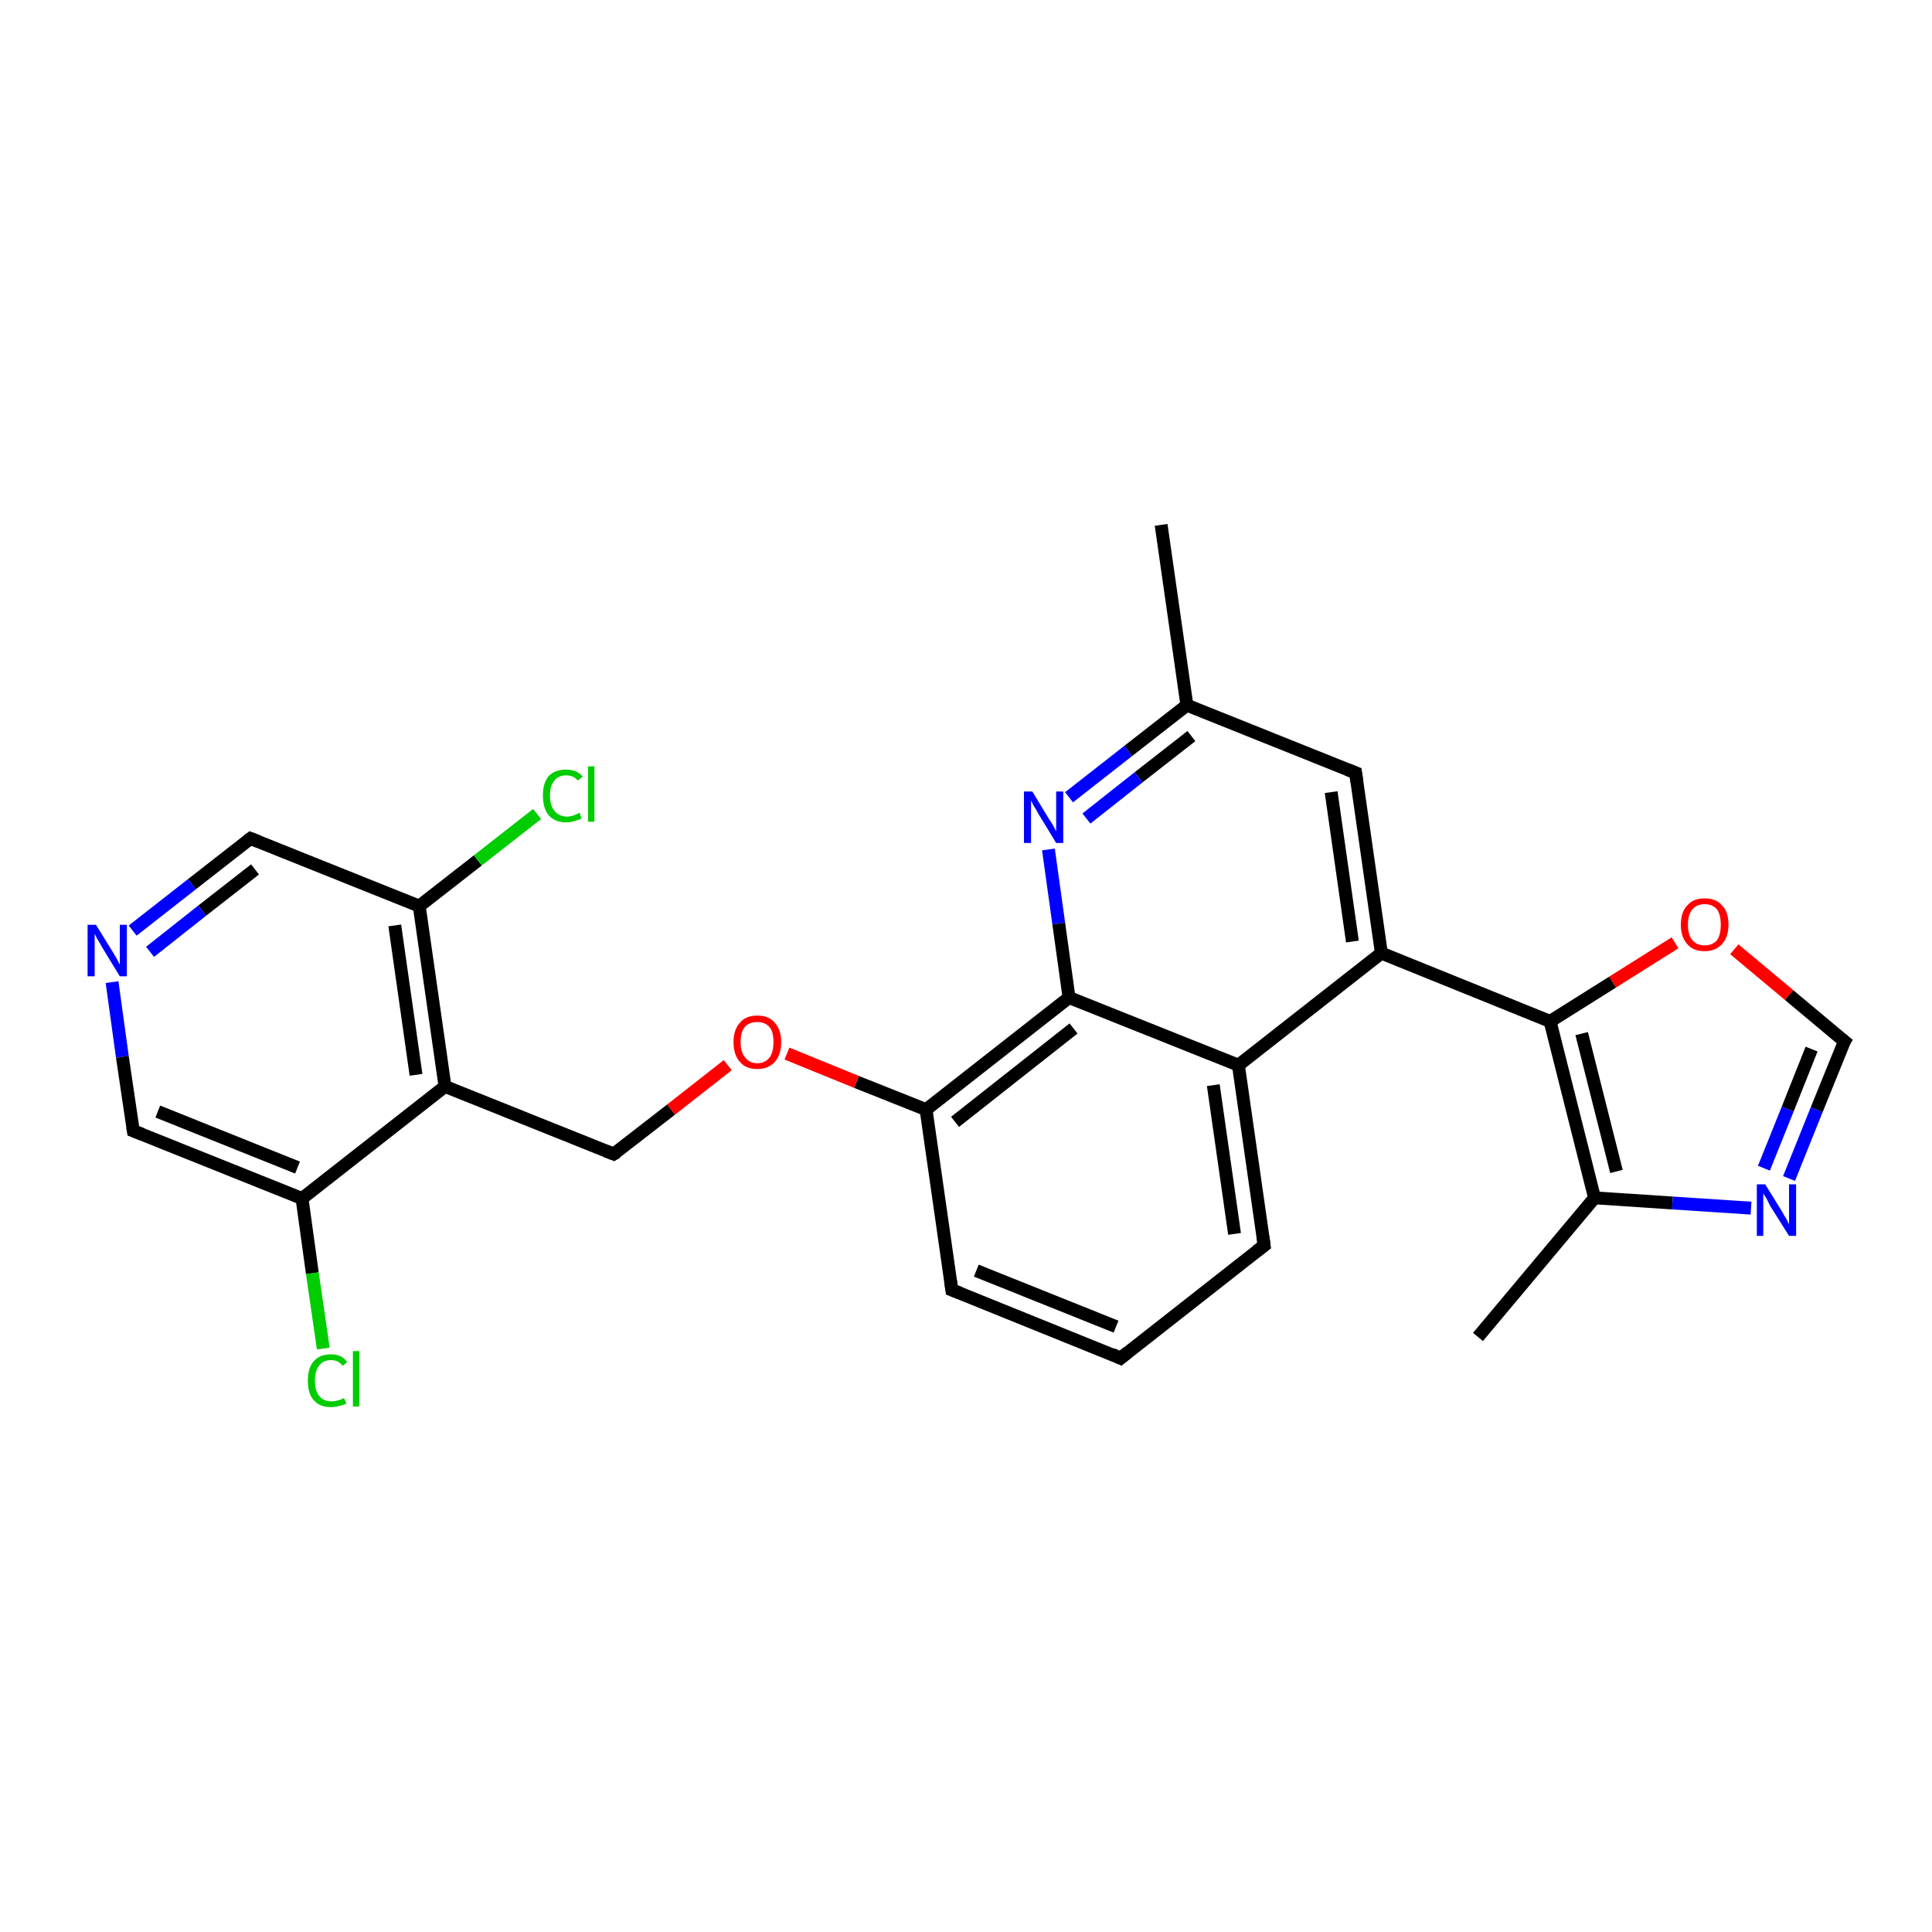<?xml version='1.0' encoding='iso-8859-1'?>
<svg version='1.1' baseProfile='full'
              xmlns='http://www.w3.org/2000/svg'
                      xmlns:rdkit='http://www.rdkit.org/xml'
                      xmlns:xlink='http://www.w3.org/1999/xlink'
                  xml:space='preserve'
width='300px' height='300px' viewBox='0 0 300 300'>
<!-- END OF HEADER -->
<rect style='opacity:1.0;fill:#FFFFFF;stroke:none' width='300.0' height='300.0' x='0.0' y='0.0'> </rect>
<path class='bond-0 atom-0 atom-1' d='M 229.5,207.6 L 247.6,186.0' style='fill:none;fill-rule:evenodd;stroke:#000000;stroke-width:2.0px;stroke-linecap:butt;stroke-linejoin:miter;stroke-opacity:1' />
<path class='bond-1 atom-1 atom-2' d='M 247.6,186.0 L 259.7,186.8' style='fill:none;fill-rule:evenodd;stroke:#000000;stroke-width:2.0px;stroke-linecap:butt;stroke-linejoin:miter;stroke-opacity:1' />
<path class='bond-1 atom-1 atom-2' d='M 259.7,186.8 L 271.9,187.6' style='fill:none;fill-rule:evenodd;stroke:#0000FF;stroke-width:2.0px;stroke-linecap:butt;stroke-linejoin:miter;stroke-opacity:1' />
<path class='bond-2 atom-2 atom-3' d='M 277.8,183.0 L 282.1,172.3' style='fill:none;fill-rule:evenodd;stroke:#0000FF;stroke-width:2.0px;stroke-linecap:butt;stroke-linejoin:miter;stroke-opacity:1' />
<path class='bond-2 atom-2 atom-3' d='M 282.1,172.3 L 286.4,161.7' style='fill:none;fill-rule:evenodd;stroke:#000000;stroke-width:2.0px;stroke-linecap:butt;stroke-linejoin:miter;stroke-opacity:1' />
<path class='bond-2 atom-2 atom-3' d='M 273.9,181.4 L 277.6,172.2' style='fill:none;fill-rule:evenodd;stroke:#0000FF;stroke-width:2.0px;stroke-linecap:butt;stroke-linejoin:miter;stroke-opacity:1' />
<path class='bond-2 atom-2 atom-3' d='M 277.6,172.2 L 281.3,162.9' style='fill:none;fill-rule:evenodd;stroke:#000000;stroke-width:2.0px;stroke-linecap:butt;stroke-linejoin:miter;stroke-opacity:1' />
<path class='bond-3 atom-3 atom-4' d='M 286.4,161.7 L 277.8,154.5' style='fill:none;fill-rule:evenodd;stroke:#000000;stroke-width:2.0px;stroke-linecap:butt;stroke-linejoin:miter;stroke-opacity:1' />
<path class='bond-3 atom-3 atom-4' d='M 277.8,154.5 L 269.3,147.4' style='fill:none;fill-rule:evenodd;stroke:#FF0000;stroke-width:2.0px;stroke-linecap:butt;stroke-linejoin:miter;stroke-opacity:1' />
<path class='bond-4 atom-4 atom-5' d='M 260.1,146.4 L 250.4,152.5' style='fill:none;fill-rule:evenodd;stroke:#FF0000;stroke-width:2.0px;stroke-linecap:butt;stroke-linejoin:miter;stroke-opacity:1' />
<path class='bond-4 atom-4 atom-5' d='M 250.4,152.5 L 240.7,158.6' style='fill:none;fill-rule:evenodd;stroke:#000000;stroke-width:2.0px;stroke-linecap:butt;stroke-linejoin:miter;stroke-opacity:1' />
<path class='bond-5 atom-5 atom-6' d='M 240.7,158.6 L 214.5,148.0' style='fill:none;fill-rule:evenodd;stroke:#000000;stroke-width:2.0px;stroke-linecap:butt;stroke-linejoin:miter;stroke-opacity:1' />
<path class='bond-6 atom-6 atom-7' d='M 214.5,148.0 L 210.5,120.0' style='fill:none;fill-rule:evenodd;stroke:#000000;stroke-width:2.0px;stroke-linecap:butt;stroke-linejoin:miter;stroke-opacity:1' />
<path class='bond-6 atom-6 atom-7' d='M 210.0,146.2 L 206.7,123.0' style='fill:none;fill-rule:evenodd;stroke:#000000;stroke-width:2.0px;stroke-linecap:butt;stroke-linejoin:miter;stroke-opacity:1' />
<path class='bond-7 atom-7 atom-8' d='M 210.5,120.0 L 184.3,109.5' style='fill:none;fill-rule:evenodd;stroke:#000000;stroke-width:2.0px;stroke-linecap:butt;stroke-linejoin:miter;stroke-opacity:1' />
<path class='bond-8 atom-8 atom-9' d='M 184.3,109.5 L 180.3,81.5' style='fill:none;fill-rule:evenodd;stroke:#000000;stroke-width:2.0px;stroke-linecap:butt;stroke-linejoin:miter;stroke-opacity:1' />
<path class='bond-9 atom-8 atom-10' d='M 184.3,109.5 L 175.2,116.6' style='fill:none;fill-rule:evenodd;stroke:#000000;stroke-width:2.0px;stroke-linecap:butt;stroke-linejoin:miter;stroke-opacity:1' />
<path class='bond-9 atom-8 atom-10' d='M 175.2,116.6 L 166.0,123.8' style='fill:none;fill-rule:evenodd;stroke:#0000FF;stroke-width:2.0px;stroke-linecap:butt;stroke-linejoin:miter;stroke-opacity:1' />
<path class='bond-9 atom-8 atom-10' d='M 185.0,114.3 L 176.8,120.7' style='fill:none;fill-rule:evenodd;stroke:#000000;stroke-width:2.0px;stroke-linecap:butt;stroke-linejoin:miter;stroke-opacity:1' />
<path class='bond-9 atom-8 atom-10' d='M 176.8,120.7 L 168.7,127.1' style='fill:none;fill-rule:evenodd;stroke:#0000FF;stroke-width:2.0px;stroke-linecap:butt;stroke-linejoin:miter;stroke-opacity:1' />
<path class='bond-10 atom-10 atom-11' d='M 162.8,131.9 L 164.4,143.4' style='fill:none;fill-rule:evenodd;stroke:#0000FF;stroke-width:2.0px;stroke-linecap:butt;stroke-linejoin:miter;stroke-opacity:1' />
<path class='bond-10 atom-10 atom-11' d='M 164.4,143.4 L 166.0,154.9' style='fill:none;fill-rule:evenodd;stroke:#000000;stroke-width:2.0px;stroke-linecap:butt;stroke-linejoin:miter;stroke-opacity:1' />
<path class='bond-11 atom-11 atom-12' d='M 166.0,154.9 L 143.8,172.3' style='fill:none;fill-rule:evenodd;stroke:#000000;stroke-width:2.0px;stroke-linecap:butt;stroke-linejoin:miter;stroke-opacity:1' />
<path class='bond-11 atom-11 atom-12' d='M 166.7,159.7 L 148.3,174.2' style='fill:none;fill-rule:evenodd;stroke:#000000;stroke-width:2.0px;stroke-linecap:butt;stroke-linejoin:miter;stroke-opacity:1' />
<path class='bond-12 atom-12 atom-13' d='M 143.8,172.3 L 133.0,168.0' style='fill:none;fill-rule:evenodd;stroke:#000000;stroke-width:2.0px;stroke-linecap:butt;stroke-linejoin:miter;stroke-opacity:1' />
<path class='bond-12 atom-12 atom-13' d='M 133.0,168.0 L 122.2,163.6' style='fill:none;fill-rule:evenodd;stroke:#FF0000;stroke-width:2.0px;stroke-linecap:butt;stroke-linejoin:miter;stroke-opacity:1' />
<path class='bond-13 atom-13 atom-14' d='M 113.0,165.4 L 104.2,172.3' style='fill:none;fill-rule:evenodd;stroke:#FF0000;stroke-width:2.0px;stroke-linecap:butt;stroke-linejoin:miter;stroke-opacity:1' />
<path class='bond-13 atom-13 atom-14' d='M 104.2,172.3 L 95.3,179.2' style='fill:none;fill-rule:evenodd;stroke:#000000;stroke-width:2.0px;stroke-linecap:butt;stroke-linejoin:miter;stroke-opacity:1' />
<path class='bond-14 atom-14 atom-15' d='M 95.3,179.2 L 69.1,168.7' style='fill:none;fill-rule:evenodd;stroke:#000000;stroke-width:2.0px;stroke-linecap:butt;stroke-linejoin:miter;stroke-opacity:1' />
<path class='bond-15 atom-15 atom-16' d='M 69.1,168.7 L 65.1,140.7' style='fill:none;fill-rule:evenodd;stroke:#000000;stroke-width:2.0px;stroke-linecap:butt;stroke-linejoin:miter;stroke-opacity:1' />
<path class='bond-15 atom-15 atom-16' d='M 64.6,166.9 L 61.3,143.7' style='fill:none;fill-rule:evenodd;stroke:#000000;stroke-width:2.0px;stroke-linecap:butt;stroke-linejoin:miter;stroke-opacity:1' />
<path class='bond-16 atom-16 atom-17' d='M 65.1,140.7 L 74.2,133.6' style='fill:none;fill-rule:evenodd;stroke:#000000;stroke-width:2.0px;stroke-linecap:butt;stroke-linejoin:miter;stroke-opacity:1' />
<path class='bond-16 atom-16 atom-17' d='M 74.2,133.6 L 83.4,126.4' style='fill:none;fill-rule:evenodd;stroke:#00CC00;stroke-width:2.0px;stroke-linecap:butt;stroke-linejoin:miter;stroke-opacity:1' />
<path class='bond-17 atom-16 atom-18' d='M 65.1,140.7 L 38.9,130.2' style='fill:none;fill-rule:evenodd;stroke:#000000;stroke-width:2.0px;stroke-linecap:butt;stroke-linejoin:miter;stroke-opacity:1' />
<path class='bond-18 atom-18 atom-19' d='M 38.9,130.2 L 29.8,137.3' style='fill:none;fill-rule:evenodd;stroke:#000000;stroke-width:2.0px;stroke-linecap:butt;stroke-linejoin:miter;stroke-opacity:1' />
<path class='bond-18 atom-18 atom-19' d='M 29.8,137.3 L 20.6,144.5' style='fill:none;fill-rule:evenodd;stroke:#0000FF;stroke-width:2.0px;stroke-linecap:butt;stroke-linejoin:miter;stroke-opacity:1' />
<path class='bond-18 atom-18 atom-19' d='M 39.6,135.0 L 31.4,141.4' style='fill:none;fill-rule:evenodd;stroke:#000000;stroke-width:2.0px;stroke-linecap:butt;stroke-linejoin:miter;stroke-opacity:1' />
<path class='bond-18 atom-18 atom-19' d='M 31.4,141.4 L 23.3,147.8' style='fill:none;fill-rule:evenodd;stroke:#0000FF;stroke-width:2.0px;stroke-linecap:butt;stroke-linejoin:miter;stroke-opacity:1' />
<path class='bond-19 atom-19 atom-20' d='M 17.4,152.5 L 19.0,164.1' style='fill:none;fill-rule:evenodd;stroke:#0000FF;stroke-width:2.0px;stroke-linecap:butt;stroke-linejoin:miter;stroke-opacity:1' />
<path class='bond-19 atom-19 atom-20' d='M 19.0,164.1 L 20.7,175.6' style='fill:none;fill-rule:evenodd;stroke:#000000;stroke-width:2.0px;stroke-linecap:butt;stroke-linejoin:miter;stroke-opacity:1' />
<path class='bond-20 atom-20 atom-21' d='M 20.7,175.6 L 46.9,186.1' style='fill:none;fill-rule:evenodd;stroke:#000000;stroke-width:2.0px;stroke-linecap:butt;stroke-linejoin:miter;stroke-opacity:1' />
<path class='bond-20 atom-20 atom-21' d='M 24.5,172.6 L 46.2,181.3' style='fill:none;fill-rule:evenodd;stroke:#000000;stroke-width:2.0px;stroke-linecap:butt;stroke-linejoin:miter;stroke-opacity:1' />
<path class='bond-21 atom-21 atom-22' d='M 46.9,186.1 L 48.5,197.7' style='fill:none;fill-rule:evenodd;stroke:#000000;stroke-width:2.0px;stroke-linecap:butt;stroke-linejoin:miter;stroke-opacity:1' />
<path class='bond-21 atom-21 atom-22' d='M 48.5,197.7 L 50.2,209.4' style='fill:none;fill-rule:evenodd;stroke:#00CC00;stroke-width:2.0px;stroke-linecap:butt;stroke-linejoin:miter;stroke-opacity:1' />
<path class='bond-22 atom-12 atom-23' d='M 143.8,172.3 L 147.8,200.3' style='fill:none;fill-rule:evenodd;stroke:#000000;stroke-width:2.0px;stroke-linecap:butt;stroke-linejoin:miter;stroke-opacity:1' />
<path class='bond-23 atom-23 atom-24' d='M 147.8,200.3 L 174.0,210.9' style='fill:none;fill-rule:evenodd;stroke:#000000;stroke-width:2.0px;stroke-linecap:butt;stroke-linejoin:miter;stroke-opacity:1' />
<path class='bond-23 atom-23 atom-24' d='M 151.6,197.3 L 173.3,206.0' style='fill:none;fill-rule:evenodd;stroke:#000000;stroke-width:2.0px;stroke-linecap:butt;stroke-linejoin:miter;stroke-opacity:1' />
<path class='bond-24 atom-24 atom-25' d='M 174.0,210.9 L 196.3,193.4' style='fill:none;fill-rule:evenodd;stroke:#000000;stroke-width:2.0px;stroke-linecap:butt;stroke-linejoin:miter;stroke-opacity:1' />
<path class='bond-25 atom-25 atom-26' d='M 196.3,193.4 L 192.3,165.4' style='fill:none;fill-rule:evenodd;stroke:#000000;stroke-width:2.0px;stroke-linecap:butt;stroke-linejoin:miter;stroke-opacity:1' />
<path class='bond-25 atom-25 atom-26' d='M 191.7,191.6 L 188.4,168.5' style='fill:none;fill-rule:evenodd;stroke:#000000;stroke-width:2.0px;stroke-linecap:butt;stroke-linejoin:miter;stroke-opacity:1' />
<path class='bond-26 atom-5 atom-1' d='M 240.7,158.6 L 247.6,186.0' style='fill:none;fill-rule:evenodd;stroke:#000000;stroke-width:2.0px;stroke-linecap:butt;stroke-linejoin:miter;stroke-opacity:1' />
<path class='bond-26 atom-5 atom-1' d='M 245.6,160.5 L 251.0,181.9' style='fill:none;fill-rule:evenodd;stroke:#000000;stroke-width:2.0px;stroke-linecap:butt;stroke-linejoin:miter;stroke-opacity:1' />
<path class='bond-27 atom-26 atom-6' d='M 192.3,165.4 L 214.5,148.0' style='fill:none;fill-rule:evenodd;stroke:#000000;stroke-width:2.0px;stroke-linecap:butt;stroke-linejoin:miter;stroke-opacity:1' />
<path class='bond-28 atom-26 atom-11' d='M 192.3,165.4 L 166.0,154.9' style='fill:none;fill-rule:evenodd;stroke:#000000;stroke-width:2.0px;stroke-linecap:butt;stroke-linejoin:miter;stroke-opacity:1' />
<path class='bond-29 atom-21 atom-15' d='M 46.9,186.1 L 69.1,168.7' style='fill:none;fill-rule:evenodd;stroke:#000000;stroke-width:2.0px;stroke-linecap:butt;stroke-linejoin:miter;stroke-opacity:1' />
<path d='M 286.1,162.2 L 286.4,161.7 L 285.9,161.3' style='fill:none;stroke:#000000;stroke-width:2.0px;stroke-linecap:butt;stroke-linejoin:miter;stroke-opacity:1;' />
<path d='M 210.7,121.4 L 210.5,120.0 L 209.2,119.5' style='fill:none;stroke:#000000;stroke-width:2.0px;stroke-linecap:butt;stroke-linejoin:miter;stroke-opacity:1;' />
<path d='M 95.8,178.9 L 95.3,179.2 L 94.0,178.7' style='fill:none;stroke:#000000;stroke-width:2.0px;stroke-linecap:butt;stroke-linejoin:miter;stroke-opacity:1;' />
<path d='M 40.2,130.7 L 38.9,130.2 L 38.5,130.5' style='fill:none;stroke:#000000;stroke-width:2.0px;stroke-linecap:butt;stroke-linejoin:miter;stroke-opacity:1;' />
<path d='M 20.6,175.0 L 20.7,175.6 L 22.0,176.1' style='fill:none;stroke:#000000;stroke-width:2.0px;stroke-linecap:butt;stroke-linejoin:miter;stroke-opacity:1;' />
<path d='M 147.6,198.9 L 147.8,200.3 L 149.1,200.8' style='fill:none;stroke:#000000;stroke-width:2.0px;stroke-linecap:butt;stroke-linejoin:miter;stroke-opacity:1;' />
<path d='M 172.7,210.3 L 174.0,210.9 L 175.1,210.0' style='fill:none;stroke:#000000;stroke-width:2.0px;stroke-linecap:butt;stroke-linejoin:miter;stroke-opacity:1;' />
<path d='M 195.1,194.3 L 196.3,193.4 L 196.1,192.0' style='fill:none;stroke:#000000;stroke-width:2.0px;stroke-linecap:butt;stroke-linejoin:miter;stroke-opacity:1;' />
<path class='atom-2' d='M 274.1 183.9
L 276.7 188.1
Q 276.9 188.5, 277.4 189.3
Q 277.8 190.1, 277.8 190.1
L 277.8 183.9
L 278.9 183.9
L 278.9 191.9
L 277.8 191.9
L 274.9 187.3
Q 274.6 186.7, 274.3 186.1
Q 273.9 185.5, 273.8 185.3
L 273.8 191.9
L 272.8 191.9
L 272.8 183.9
L 274.1 183.9
' fill='#0000FF'/>
<path class='atom-4' d='M 261.0 143.6
Q 261.0 141.6, 262.0 140.6
Q 262.9 139.5, 264.7 139.5
Q 266.5 139.5, 267.4 140.6
Q 268.4 141.6, 268.4 143.6
Q 268.4 145.5, 267.4 146.6
Q 266.4 147.7, 264.7 147.7
Q 262.9 147.7, 262.0 146.6
Q 261.0 145.5, 261.0 143.6
M 264.7 146.8
Q 265.9 146.8, 266.6 146.0
Q 267.2 145.2, 267.2 143.6
Q 267.2 142.0, 266.6 141.2
Q 265.9 140.4, 264.7 140.4
Q 263.5 140.4, 262.8 141.2
Q 262.1 142.0, 262.1 143.6
Q 262.1 145.2, 262.8 146.0
Q 263.5 146.8, 264.7 146.8
' fill='#FF0000'/>
<path class='atom-10' d='M 160.3 122.9
L 162.9 127.2
Q 163.2 127.6, 163.6 128.3
Q 164.0 129.1, 164.0 129.1
L 164.0 122.9
L 165.1 122.9
L 165.1 130.9
L 164.0 130.9
L 161.2 126.3
Q 160.9 125.7, 160.5 125.1
Q 160.2 124.5, 160.1 124.3
L 160.1 130.9
L 159.0 130.9
L 159.0 122.9
L 160.3 122.9
' fill='#0000FF'/>
<path class='atom-13' d='M 113.9 161.8
Q 113.9 159.9, 114.9 158.8
Q 115.8 157.7, 117.6 157.7
Q 119.4 157.7, 120.3 158.8
Q 121.3 159.9, 121.3 161.8
Q 121.3 163.8, 120.3 164.9
Q 119.3 166.0, 117.6 166.0
Q 115.8 166.0, 114.9 164.9
Q 113.9 163.8, 113.9 161.8
M 117.6 165.1
Q 118.8 165.1, 119.5 164.2
Q 120.1 163.4, 120.1 161.8
Q 120.1 160.2, 119.5 159.5
Q 118.8 158.7, 117.6 158.7
Q 116.4 158.7, 115.7 159.4
Q 115.0 160.2, 115.0 161.8
Q 115.0 163.4, 115.7 164.2
Q 116.4 165.1, 117.6 165.1
' fill='#FF0000'/>
<path class='atom-17' d='M 84.3 123.5
Q 84.3 121.6, 85.2 120.5
Q 86.2 119.5, 87.9 119.5
Q 89.6 119.5, 90.5 120.6
L 89.7 121.2
Q 89.1 120.4, 87.9 120.4
Q 86.7 120.4, 86.1 121.2
Q 85.4 122.0, 85.4 123.5
Q 85.4 125.1, 86.1 125.9
Q 86.8 126.8, 88.1 126.8
Q 88.9 126.8, 90.0 126.2
L 90.3 127.1
Q 89.9 127.3, 89.2 127.5
Q 88.6 127.7, 87.9 127.7
Q 86.2 127.7, 85.2 126.6
Q 84.3 125.5, 84.3 123.5
' fill='#00CC00'/>
<path class='atom-17' d='M 91.3 119.0
L 92.3 119.0
L 92.3 127.6
L 91.3 127.6
L 91.3 119.0
' fill='#00CC00'/>
<path class='atom-19' d='M 14.9 143.6
L 17.5 147.8
Q 17.8 148.3, 18.2 149.0
Q 18.6 149.8, 18.6 149.8
L 18.6 143.6
L 19.7 143.6
L 19.7 151.6
L 18.6 151.6
L 15.8 147.0
Q 15.5 146.4, 15.1 145.8
Q 14.8 145.2, 14.7 145.0
L 14.7 151.6
L 13.6 151.6
L 13.6 143.6
L 14.9 143.6
' fill='#0000FF'/>
<path class='atom-22' d='M 47.8 214.4
Q 47.8 212.4, 48.7 211.4
Q 49.6 210.3, 51.4 210.3
Q 53.1 210.3, 53.9 211.5
L 53.2 212.1
Q 52.6 211.2, 51.4 211.2
Q 50.2 211.2, 49.6 212.0
Q 48.9 212.8, 48.9 214.4
Q 48.9 216.0, 49.6 216.8
Q 50.2 217.6, 51.5 217.6
Q 52.4 217.6, 53.4 217.1
L 53.8 217.9
Q 53.3 218.2, 52.7 218.3
Q 52.1 218.5, 51.4 218.5
Q 49.6 218.5, 48.7 217.4
Q 47.8 216.4, 47.8 214.4
' fill='#00CC00'/>
<path class='atom-22' d='M 54.8 209.8
L 55.8 209.8
L 55.8 218.4
L 54.8 218.4
L 54.8 209.8
' fill='#00CC00'/>
</svg>
